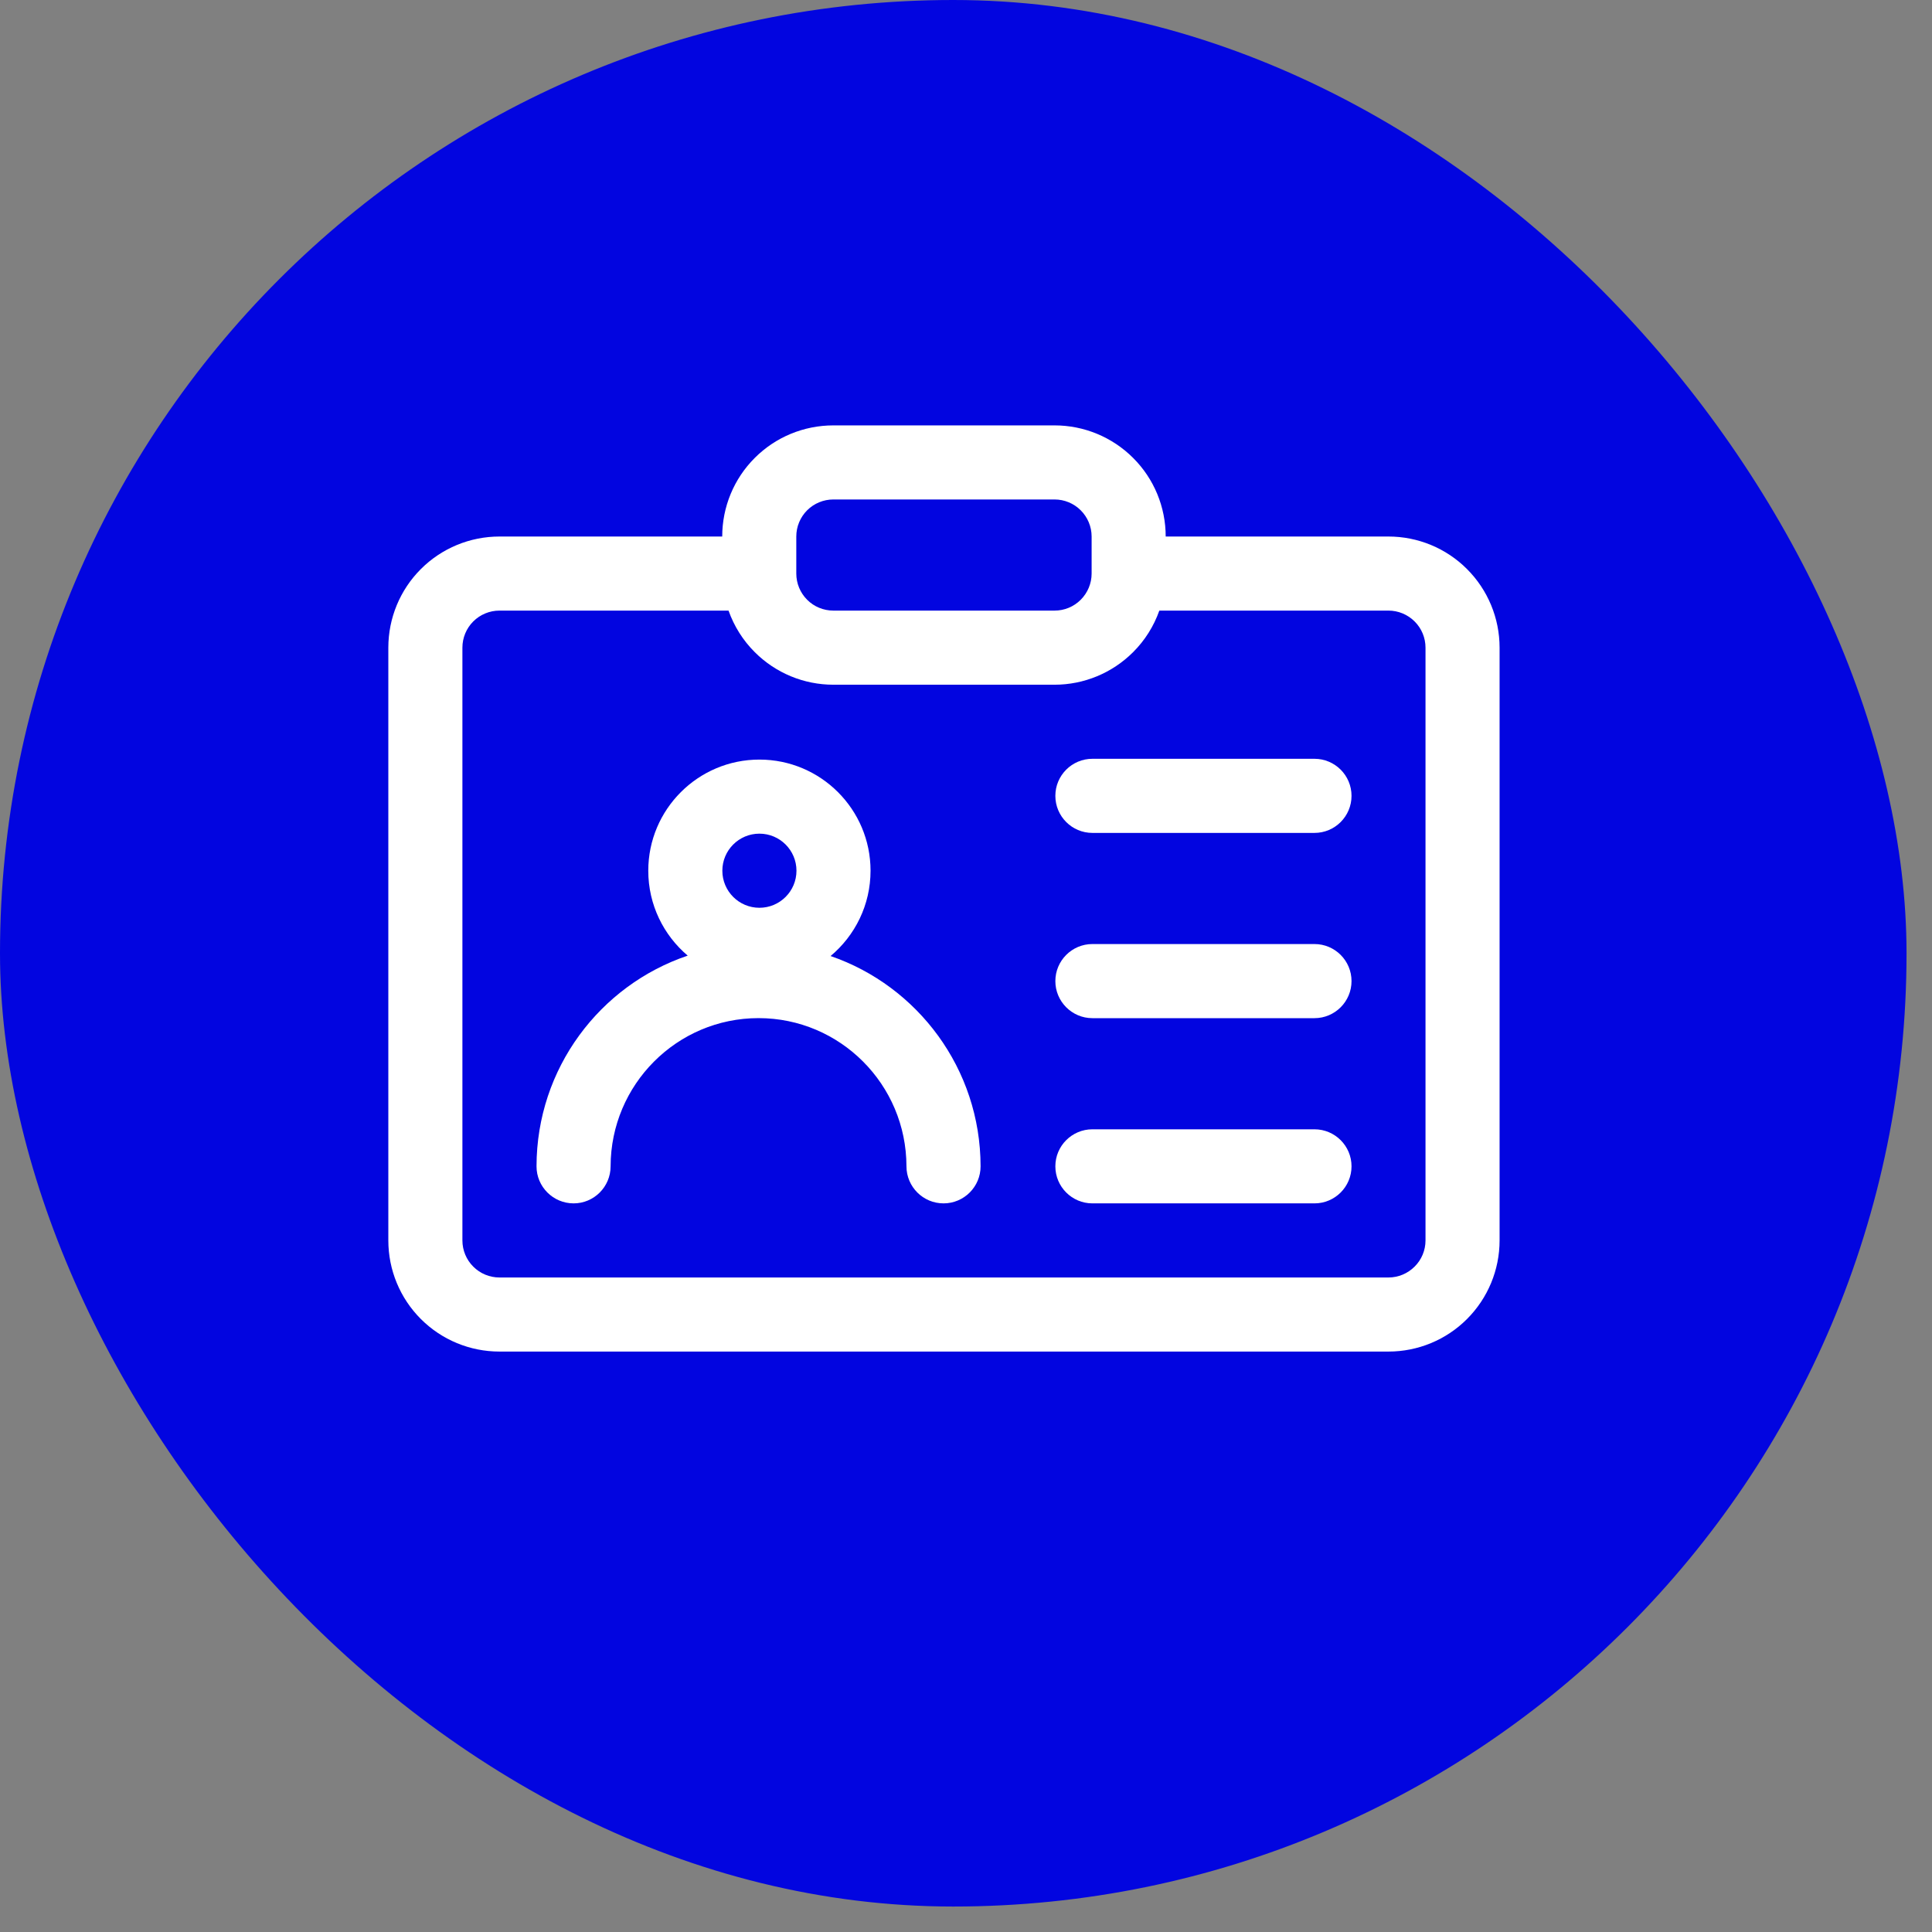 <svg width="44" height="44" viewBox="0 0 44 44" fill="none" xmlns="http://www.w3.org/2000/svg">
<rect x="0" y="0" width="44" height="44" fill="#808080" stroke="none"/>
<rect width="43.42" height="43.42" rx="21.71" fill="#0205E0"/>
<path fill-rule="evenodd" clip-rule="evenodd" d="M16.448 12.219H11.375C10.703 12.219 10.06 12.485 9.585 12.96C9.11 13.435 8.844 14.078 8.844 14.75C8.844 17.983 8.844 25.017 8.844 28.25C8.844 28.922 9.11 29.565 9.585 30.04C10.06 30.515 10.703 30.781 11.375 30.781C15.723 30.781 27.273 30.781 31.621 30.781C32.292 30.781 32.936 30.515 33.41 30.04C33.885 29.565 34.152 28.922 34.152 28.25C34.152 25.017 34.152 17.983 34.152 14.75C34.152 14.078 33.885 13.435 33.41 12.96C32.936 12.485 32.292 12.219 31.621 12.219H26.548C26.548 11.547 26.282 10.903 25.806 10.429C25.331 9.954 24.688 9.688 24.017 9.688C22.552 9.688 20.443 9.688 18.979 9.688C18.307 9.688 17.663 9.954 17.189 10.429C16.714 10.903 16.448 11.547 16.448 12.219ZM26.403 13.906C26.278 14.259 26.076 14.583 25.806 14.852C25.331 15.327 24.688 15.594 24.017 15.594C22.552 15.594 20.443 15.594 18.979 15.594C18.307 15.594 17.663 15.327 17.189 14.852C16.919 14.583 16.717 14.259 16.592 13.906H11.375C11.151 13.906 10.936 13.995 10.778 14.153C10.62 14.311 10.531 14.526 10.531 14.75V28.25C10.531 28.474 10.62 28.689 10.778 28.846C10.936 29.005 11.151 29.094 11.375 29.094C15.723 29.094 27.273 29.094 31.621 29.094C31.844 29.094 32.059 29.005 32.217 28.846C32.376 28.689 32.465 28.474 32.465 28.25V14.75C32.465 14.526 32.376 14.311 32.217 14.153C32.059 13.995 31.844 13.906 31.621 13.906H26.403ZM24.861 12.219V13.062C24.861 13.286 24.771 13.501 24.613 13.659C24.455 13.818 24.241 13.906 24.017 13.906H18.979C18.755 13.906 18.54 13.818 18.382 13.659C18.224 13.501 18.135 13.286 18.135 13.062V12.219C18.135 11.995 18.224 11.78 18.382 11.622C18.54 11.464 18.755 11.375 18.979 11.375H24.017C24.241 11.375 24.455 11.464 24.613 11.622C24.771 11.78 24.861 11.995 24.861 12.219Z" fill="white"/>
<path fill-rule="evenodd" clip-rule="evenodd" d="M15.662 21.764C13.664 22.438 12.222 24.331 12.219 26.561C12.218 27.026 12.596 27.405 13.062 27.406C13.527 27.407 13.905 27.029 13.906 26.563C13.909 24.7 15.417 23.187 17.275 23.187C19.134 23.187 20.642 24.7 20.644 26.563C20.645 27.029 21.024 27.407 21.49 27.406C21.956 27.405 22.333 27.026 22.332 26.561C22.329 24.342 20.9 22.456 18.916 21.773C19.472 21.308 19.826 20.61 19.826 19.83C19.826 18.433 18.692 17.299 17.295 17.299C15.898 17.299 14.764 18.433 14.764 19.83C14.764 20.605 15.113 21.299 15.662 21.764ZM17.295 18.986C17.761 18.986 18.139 19.364 18.139 19.83C18.139 20.296 17.761 20.674 17.295 20.674C16.829 20.674 16.451 20.296 16.451 19.83C16.451 19.364 16.829 18.986 17.295 18.986Z" fill="white"/>
<path fill-rule="evenodd" clip-rule="evenodd" d="M29.936 17.281H24.879C24.413 17.281 24.035 17.659 24.035 18.125C24.035 18.591 24.413 18.969 24.879 18.969H29.936C30.402 18.969 30.78 18.591 30.78 18.125C30.78 17.659 30.402 17.281 29.936 17.281Z" fill="white"/>
<path fill-rule="evenodd" clip-rule="evenodd" d="M29.936 21.5H24.879C24.413 21.5 24.035 21.878 24.035 22.344C24.035 22.809 24.413 23.188 24.879 23.188H29.936C30.402 23.188 30.78 22.809 30.78 22.344C30.78 21.878 30.402 21.5 29.936 21.5Z" fill="white"/>
<path fill-rule="evenodd" clip-rule="evenodd" d="M29.936 25.719H24.879C24.413 25.719 24.035 26.097 24.035 26.562C24.035 27.028 24.413 27.406 24.879 27.406H29.936C30.402 27.406 30.78 27.028 30.78 26.562C30.78 26.097 30.402 25.719 29.936 25.719Z" fill="white"/>
</svg>
